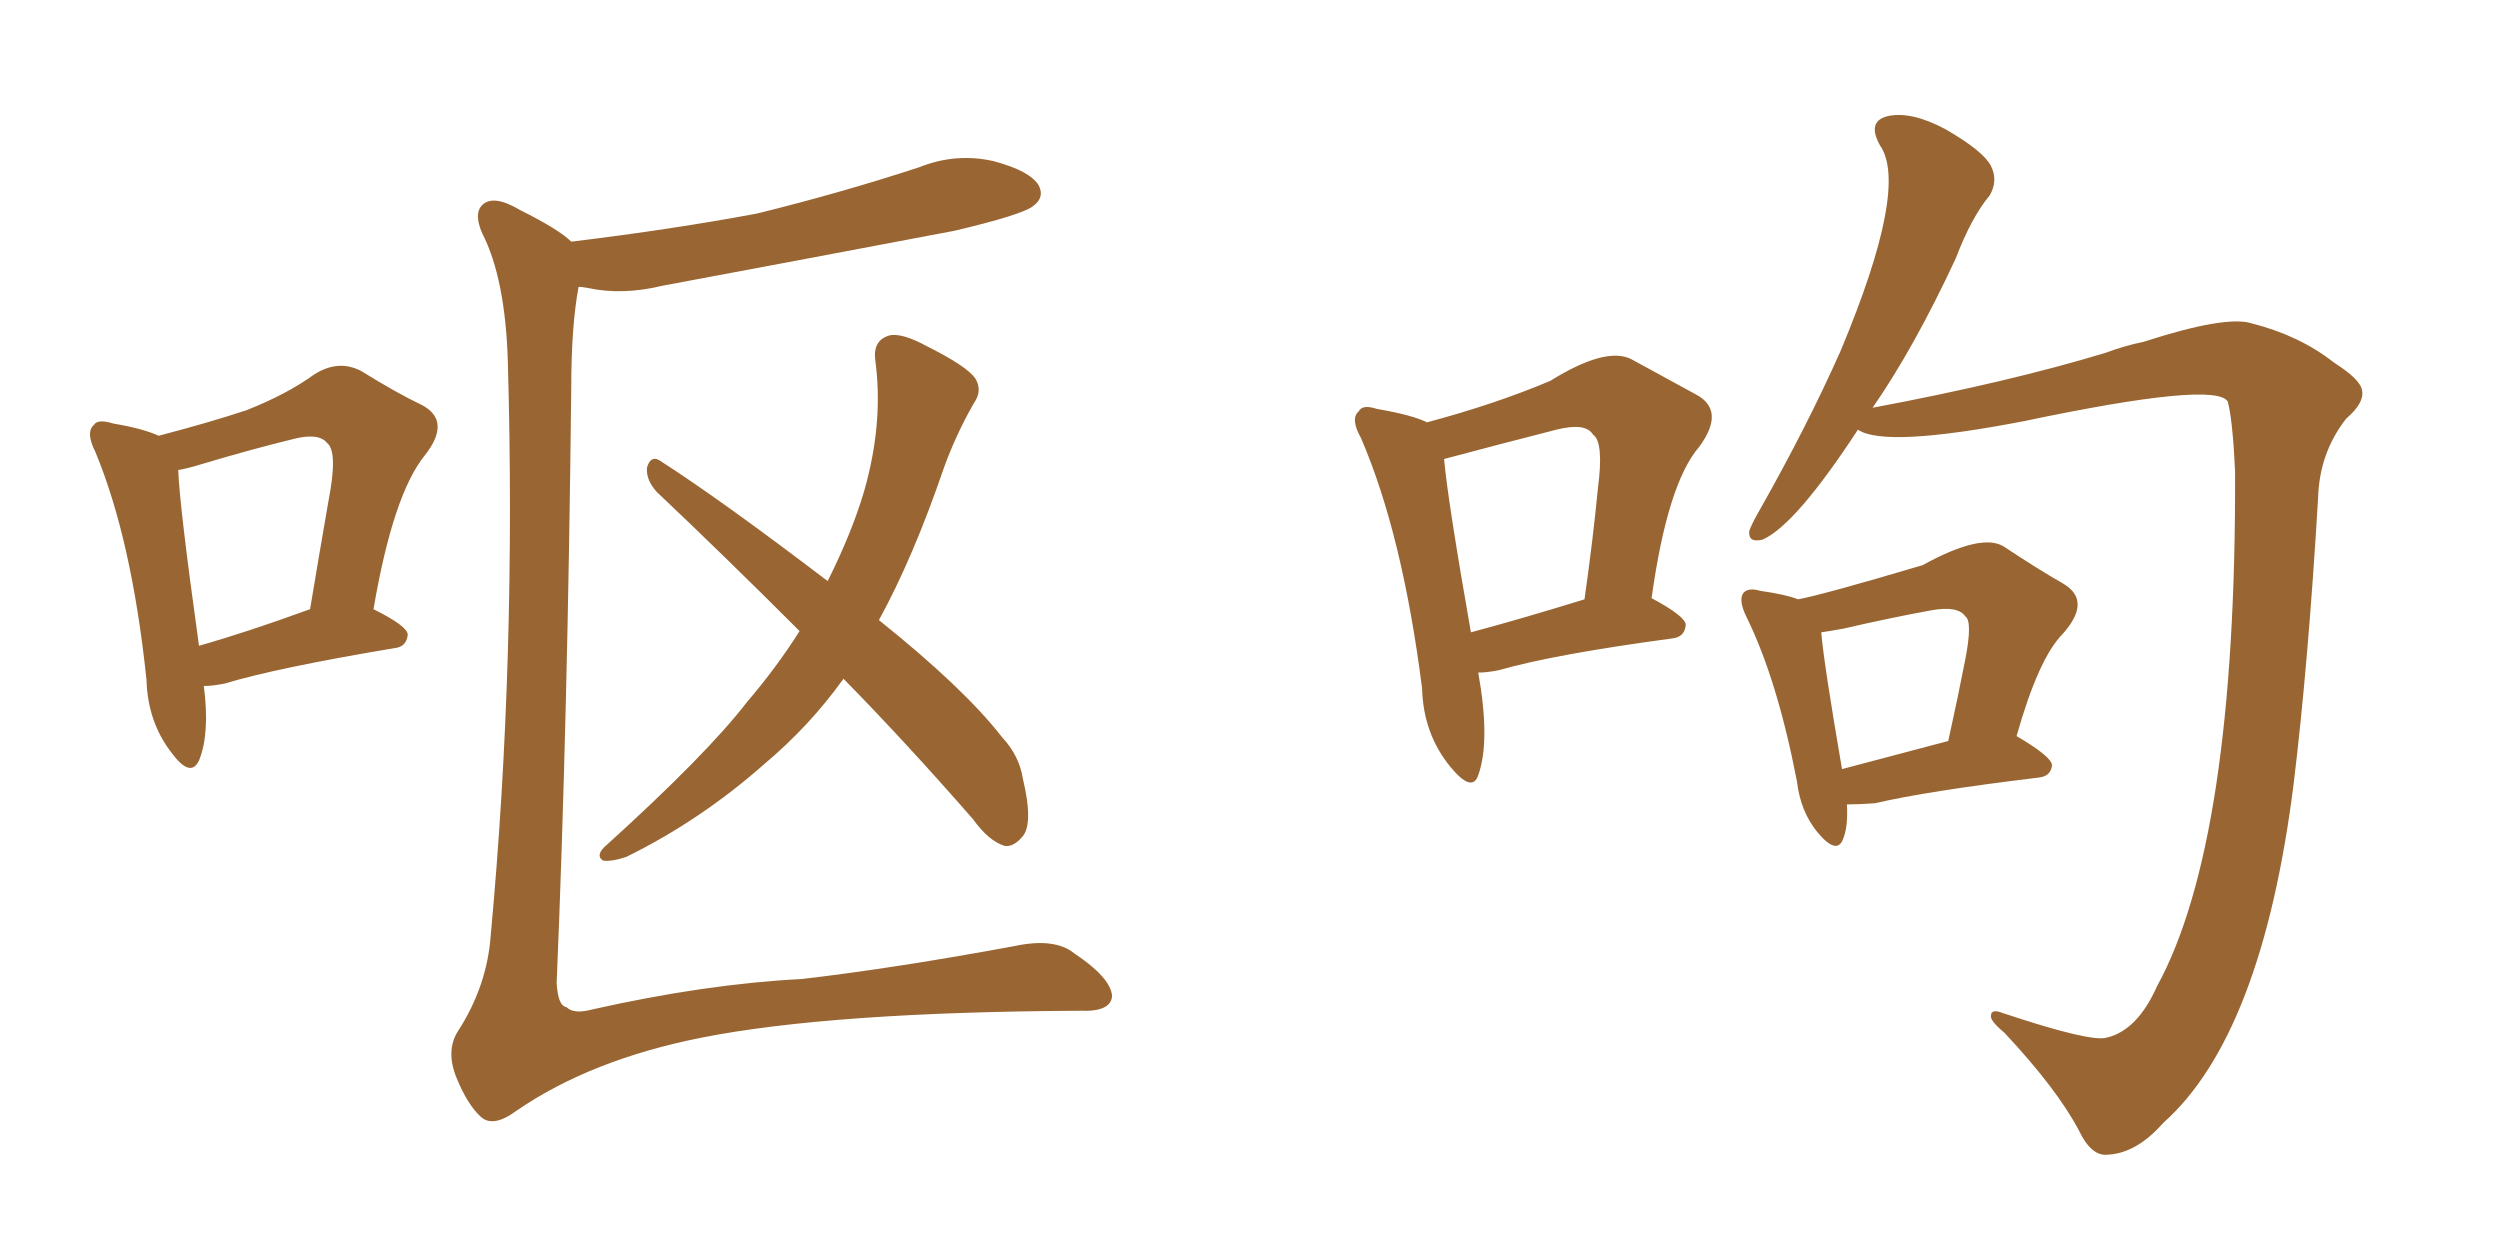 <svg xmlns="http://www.w3.org/2000/svg" xmlns:xlink="http://www.w3.org/1999/xlink" width="300" height="150"><path fill="#996633" padding="10" d="M24.46 82.32L24.46 82.32Q25.20 88.04 23.88 91.26L23.88 91.26Q22.85 93.46 20.51 90.23L20.51 90.23Q17.72 86.57 17.58 81.59L17.58 81.59Q15.82 64.75 11.43 54.20L11.43 54.20Q10.25 51.86 11.28 50.98L11.28 50.98Q11.72 50.24 13.62 50.83L13.62 50.83Q17.14 51.42 19.04 52.29L19.04 52.29Q25.20 50.68 29.59 49.22L29.59 49.22Q34.42 47.31 37.65 44.97L37.65 44.97Q40.58 43.07 43.36 44.53L43.36 44.53Q47.61 47.17 50.68 48.63L50.68 48.63Q54.20 50.54 50.98 54.64L50.98 54.64Q47.17 59.33 44.82 73.10L44.82 73.10Q48.93 75.15 48.93 76.17L48.93 76.17Q48.78 77.64 47.31 77.78L47.31 77.78Q33.25 80.13 26.95 82.03L26.95 82.03Q25.49 82.32 24.46 82.32ZM23.88 77.49L23.88 77.49Q29.59 75.88 37.21 73.10L37.21 73.10Q38.38 66.06 39.40 60.21L39.40 60.21Q40.58 54.20 39.26 53.17L39.26 53.17Q38.23 51.86 35.01 52.73L35.01 52.73Q30.18 53.91 24.32 55.66L24.32 55.66Q22.41 56.25 21.39 56.40L21.39 56.40Q21.53 60.64 23.88 77.49ZM101.22 81.45L101.22 81.45Q97.12 87.16 91.70 91.70L91.70 91.70Q84.08 98.44 75.15 102.83L75.15 102.83Q73.39 103.42 72.36 103.27L72.36 103.27Q71.48 102.69 72.51 101.66L72.51 101.66Q84.81 90.53 89.65 84.23L89.65 84.23Q93.16 80.13 95.95 75.73L95.95 75.73Q86.87 66.65 78.81 59.03L78.81 59.03Q77.49 57.57 77.64 56.10L77.64 56.10Q78.08 54.64 79.10 55.22L79.10 55.22Q86.43 59.91 99.32 69.73L99.32 69.73Q102.25 63.87 103.71 58.89L103.71 58.89Q106.05 50.68 105.03 43.21L105.03 43.21Q104.74 40.87 106.64 40.28L106.64 40.28Q108.11 39.84 111.33 41.60L111.33 41.60Q116.02 43.95 117.04 45.41L117.04 45.41Q117.92 46.88 116.89 48.34L116.89 48.34Q114.70 52.15 113.23 56.25L113.23 56.25Q109.57 66.94 105.47 74.41L105.47 74.41Q115.72 82.62 120.26 88.48L120.26 88.48Q122.31 90.67 122.75 93.46L122.75 93.46Q124.07 99.02 122.61 100.49L122.61 100.49Q121.58 101.66 120.56 101.51L120.56 101.51Q118.65 100.93 116.75 98.29L116.75 98.29Q108.69 89.06 101.22 81.45ZM68.55 29.00L68.55 29.00L68.55 29.00Q80.57 27.54 90.82 25.63L90.82 25.63Q100.93 23.14 110.30 20.07L110.30 20.07Q114.70 18.31 119.24 19.34L119.24 19.34Q123.63 20.51 124.66 22.27L124.66 22.27Q125.39 23.73 123.93 24.76L123.93 24.76Q122.61 25.78 114.55 27.69L114.55 27.69Q96.83 31.05 79.54 34.28L79.54 34.28Q74.71 35.45 70.61 34.57L70.61 34.57Q69.87 34.42 69.43 34.42L69.43 34.42Q68.55 39.11 68.55 46.58L68.55 46.58Q68.12 86.57 66.80 117.92L66.80 117.92Q66.94 120.70 67.97 120.85L67.97 120.85Q68.85 121.73 71.04 121.14L71.04 121.14Q84.67 118.07 96.24 117.48L96.24 117.48Q107.52 116.16 121.73 113.53L121.73 113.53Q126.56 112.50 128.91 114.40L128.91 114.40Q133.30 117.33 133.45 119.53L133.45 119.53Q133.30 121.44 129.64 121.29L129.64 121.29Q99.76 121.44 84.23 124.51L84.23 124.51Q70.90 127.15 61.96 133.30L61.96 133.30Q59.18 135.35 57.71 134.03L57.71 134.03Q56.10 132.57 54.79 129.35L54.79 129.35Q53.47 126.12 54.93 123.78L54.93 123.78Q58.45 118.36 58.89 112.21L58.89 112.21Q61.96 79.10 60.94 43.36L60.94 43.36Q60.64 33.40 57.86 27.98L57.86 27.98Q56.84 25.63 57.86 24.61L57.86 24.61Q59.18 23.29 62.40 25.20L62.40 25.20Q67.09 27.54 68.55 29.00ZM221.63 96.53L221.63 96.53Q221.78 99.17 221.19 100.63L221.19 100.63Q220.46 102.69 218.12 99.90L218.12 99.90Q216.06 97.41 215.63 93.75L215.63 93.75Q213.28 81.59 209.62 74.12L209.62 74.12Q208.59 72.07 209.18 71.19L209.18 71.19Q209.77 70.46 211.23 70.90L211.23 70.90Q214.31 71.34 215.77 71.92L215.77 71.92Q218.85 71.34 230.71 67.82L230.71 67.82Q237.89 63.87 240.53 65.63L240.53 65.63Q244.48 68.26 247.56 70.02L247.56 70.02Q251.07 72.07 247.56 76.03L247.56 76.03Q244.63 78.96 241.99 88.33L241.99 88.33Q246.24 90.82 246.24 91.85L246.24 91.85Q246.09 93.16 244.63 93.31L244.63 93.31Q231.30 94.92 225 96.39L225 96.39Q223.10 96.53 221.63 96.53ZM221.04 92.29L221.04 92.29Q226.61 90.82 233.79 88.92L233.79 88.92Q234.96 83.64 235.84 79.10L235.84 79.10Q236.72 74.56 235.84 73.97L235.84 73.97Q234.96 72.66 231.74 73.24L231.74 73.24Q226.90 74.12 221.19 75.44L221.19 75.44Q219.58 75.73 218.55 75.88L218.55 75.88Q218.85 79.54 221.04 92.29ZM222.95 51.56L222.95 51.56Q215.48 62.99 211.52 64.75L211.52 64.75Q209.77 65.19 209.91 63.72L209.91 63.72Q210.21 62.84 211.23 61.08L211.23 61.08Q216.94 50.98 220.90 42.04L220.90 42.04Q229.10 22.41 225.59 17.43L225.59 17.43Q223.97 14.50 226.61 13.92L226.61 13.92Q229.39 13.33 233.50 15.53L233.50 15.53Q238.04 18.16 238.92 19.92L238.92 19.92Q239.79 21.68 238.77 23.44L238.77 23.44Q236.57 26.07 234.67 31.05L234.67 31.05Q229.69 41.75 224.71 48.93L224.71 48.93Q241.11 45.85 252.69 42.33L252.69 42.33Q255.03 41.46 257.23 41.02L257.23 41.02Q267.19 37.79 270.26 38.82L270.26 38.82Q275.98 40.28 280.08 43.51L280.08 43.51Q283.30 45.56 283.45 46.88L283.45 46.88Q283.74 48.34 281.54 50.24L281.54 50.24Q278.32 54.35 278.17 59.77L278.17 59.77Q277.00 79.54 275.24 94.04L275.24 94.04Q271.44 124.22 259.57 134.77L259.57 134.77Q256.35 138.43 252.83 138.57L252.83 138.57Q250.93 138.72 249.46 135.64L249.46 135.64Q246.83 130.66 240.53 123.93L240.53 123.93Q238.77 122.46 238.92 121.88L238.92 121.88Q238.92 121.00 240.38 121.58L240.38 121.58Q250.93 125.10 252.83 124.51L252.83 124.51Q256.49 123.63 258.84 118.36L258.84 118.36Q268.36 100.93 268.21 56.54L268.21 56.54Q267.92 50.39 267.33 48.19L267.33 48.19Q265.87 45.70 242.87 50.54L242.87 50.54Q226.17 53.76 222.95 51.56ZM177.39 80.71L177.39 80.71Q178.86 88.92 177.39 93.02L177.39 93.02Q176.66 95.21 174.02 91.99L174.02 91.99Q170.80 88.04 170.65 82.62L170.65 82.62Q168.31 64.16 163.33 52.59L163.33 52.59Q162.01 50.24 163.04 49.37L163.04 49.37Q163.48 48.49 165.23 49.07L165.23 49.07Q169.48 49.80 171.24 50.68L171.24 50.68Q179.44 48.49 186.04 45.70L186.04 45.70Q192.63 41.60 195.70 43.07L195.70 43.07Q200.24 45.56 203.47 47.31L203.47 47.31Q207.13 49.22 203.91 53.61L203.91 53.61Q200.10 58.01 198.19 71.78L198.19 71.78Q202.29 73.97 202.29 75L202.29 75Q202.15 76.46 200.68 76.61L200.68 76.61Q186.47 78.52 179.88 80.42L179.88 80.42Q178.42 80.71 177.39 80.71ZM176.51 75.88L176.51 75.88L176.51 75.88Q182.52 74.27 190.14 71.92L190.14 71.92Q191.16 64.75 191.75 58.59L191.75 58.59Q192.48 53.03 191.16 52.15L191.16 52.15Q190.28 50.68 186.77 51.56L186.77 51.56Q179.88 53.32 173.29 55.08L173.29 55.08Q173.73 60.06 176.51 75.88Z"/></svg>